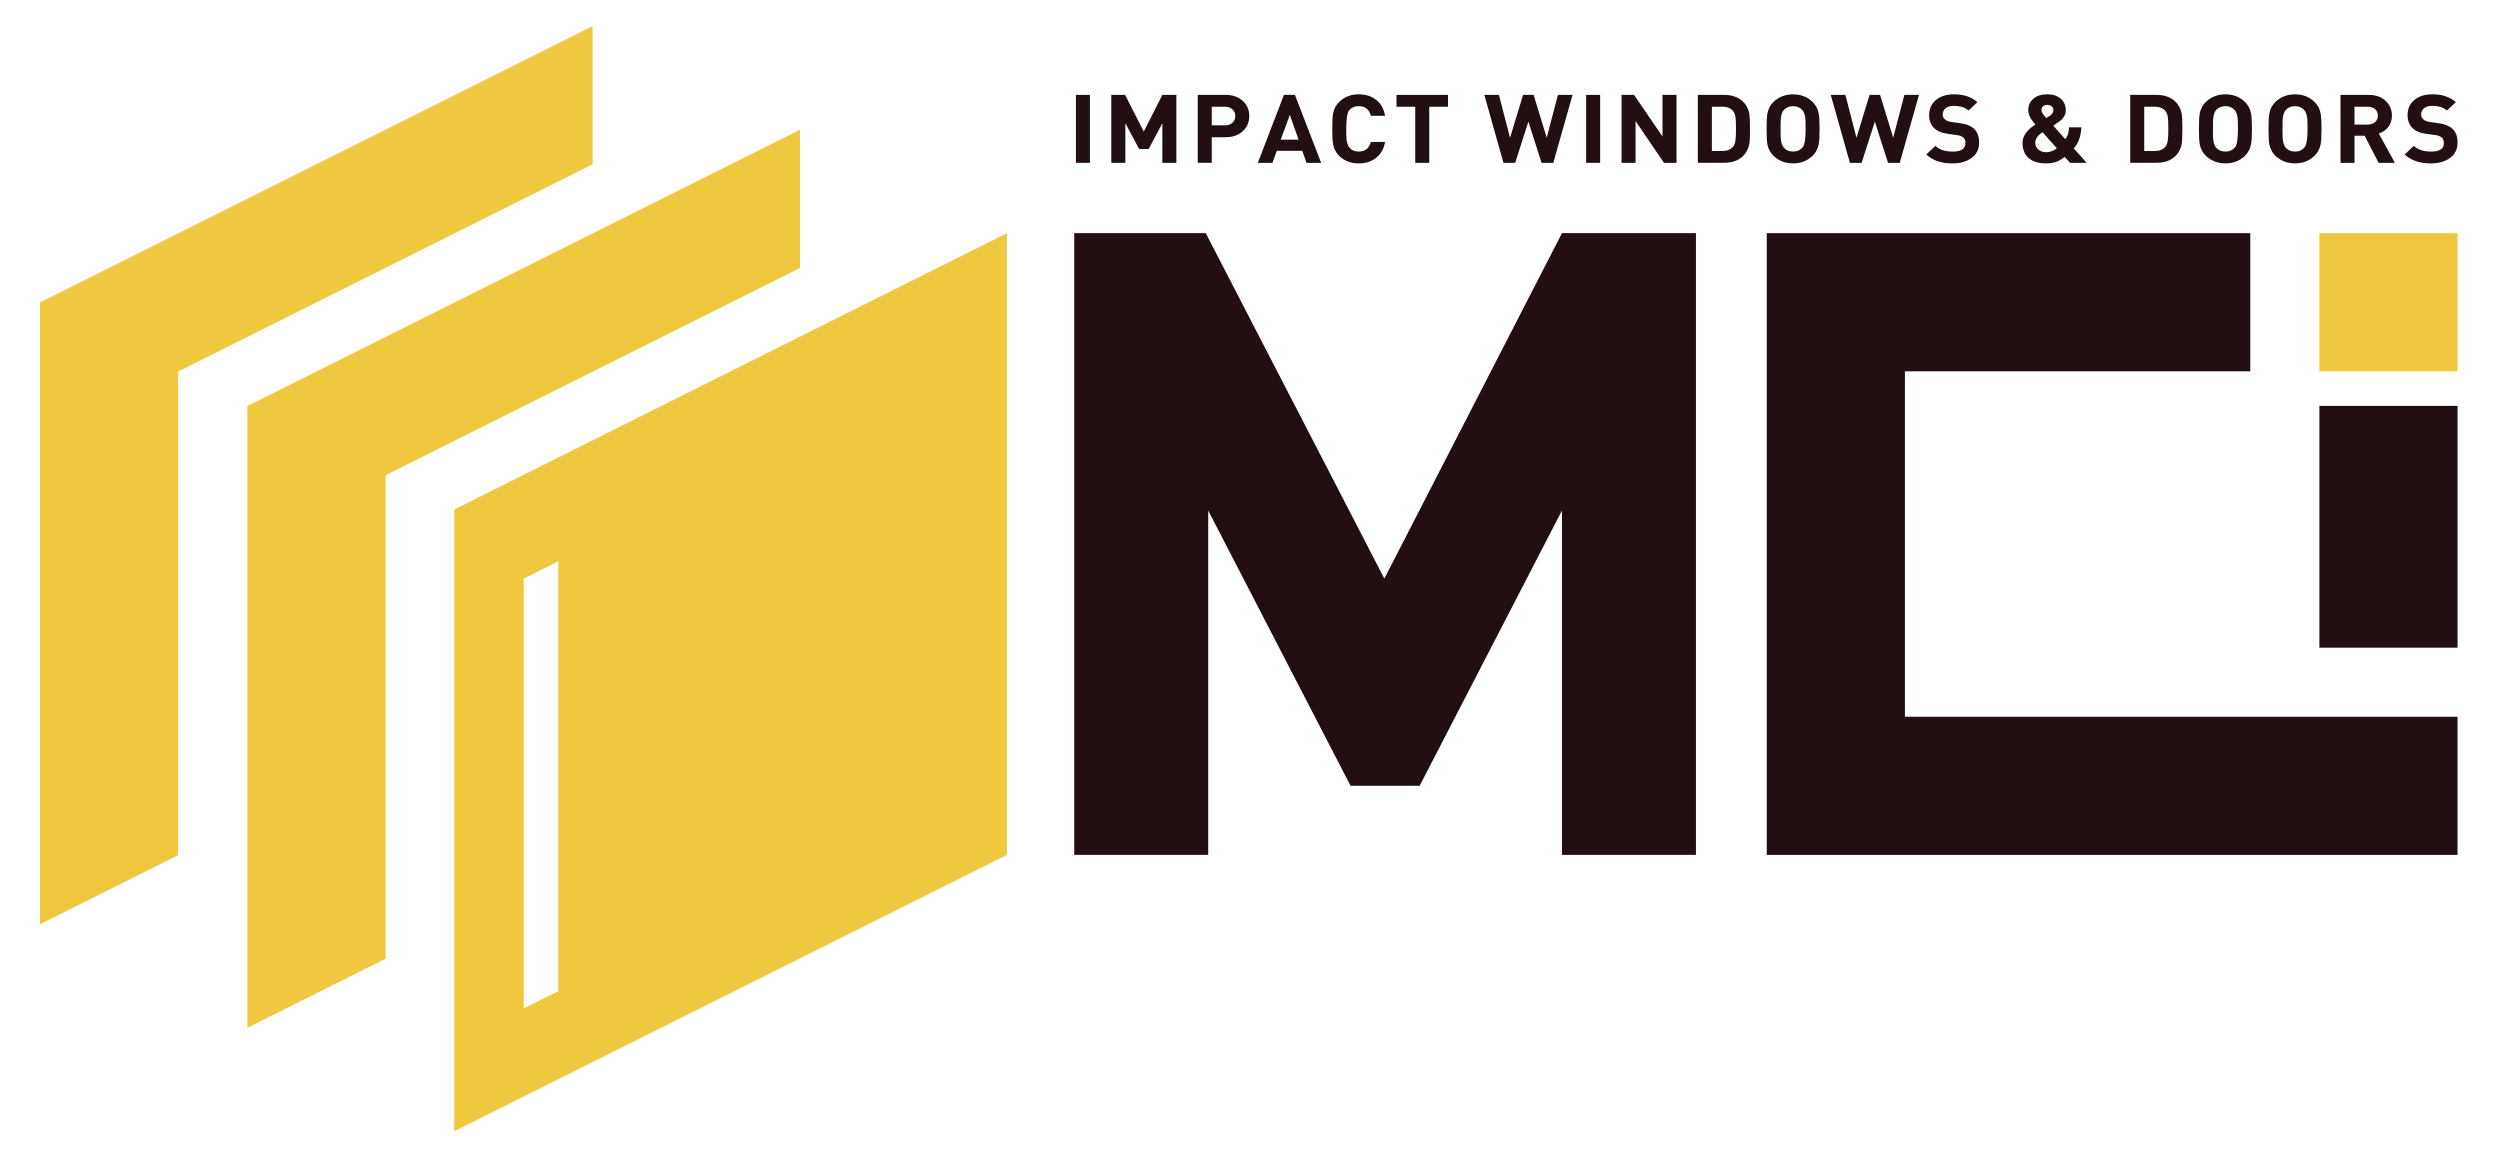 <?xml version="1.0" encoding="UTF-8"?>
<svg id="Layer_1" xmlns="http://www.w3.org/2000/svg" version="1.1" viewBox="0 0 776.4 362.92">
  <!-- Generator: Adobe Illustrator 29.3.0, SVG Export Plug-In . SVG Version: 2.1.0 Build 146)  -->
  <defs>
    <style>
      .st0 {
        fill: #210f12;
      }

      .st1 {
        fill: #efc840;
      }
    </style>
  </defs>
  <polygon class="st1" points="119.75 147.57 248.45 83.21 248.45 40.29 76.82 126.11 76.82 319.19 119.75 297.73 119.75 147.57"/>
  <polygon class="st1" points="55.33 115.39 184.04 51.04 184.04 8.12 12.41 93.93 12.41 287.02 55.33 265.56 55.33 115.39"/>
  <polygon class="st0" points="591.59 222.59 591.59 115.32 698.85 115.32 698.85 72.41 548.68 72.41 548.68 103.7 548.68 103.7 548.68 222.59 548.68 250.53 548.68 265.5 763.21 265.5 763.21 222.59 591.59 222.59"/>
  <rect class="st0" x="720.31" y="126.05" width="42.91" height="75.09"/>
  <rect class="st1" x="720.31" y="72.41" width="42.91" height="42.91"/>
  <path class="st1" d="M141.08,158.23v193.08l171.63-85.81V72.41l-171.63,85.81ZM173.37,307.79l-10.73,5.36v-133.47l10.73-5.36v133.47Z"/>
  <rect class="st0" x="334.14" y="29.47" width="4.35" height="21.1"/>
  <polygon class="st0" points="365.33 50.57 360.98 50.57 360.98 38.28 356.72 46.28 353.78 46.28 349.49 38.28 349.49 50.57 345.13 50.57 345.13 29.47 349.41 29.47 355.21 40.88 360.98 29.47 365.33 29.47 365.33 50.57"/>
  <path class="st0" d="M387.97,36.05c0,1.86-.65,3.4-1.94,4.62-1.38,1.3-3.18,1.95-5.42,1.95h-4.29v7.94h-4.35v-21.1h8.64c2.23,0,4.04.65,5.42,1.96,1.3,1.22,1.94,2.77,1.94,4.62M383.62,36.05c0-.87-.29-1.57-.88-2.1-.58-.53-1.37-.8-2.35-.8h-4.07v5.78h4.07c.98,0,1.76-.26,2.35-.79.58-.52.88-1.22.88-2.09"/>
  <path class="st0" d="M410.3,50.57h-4.54l-1.32-3.73h-7.92l-1.35,3.73h-4.54l8.11-21.1h3.41l8.14,21.1ZM403.29,43.37l-2.72-7.67-2.82,7.67h5.54Z"/>
  <path class="st0" d="M430.15,44.08c-.38,2.15-1.33,3.81-2.85,4.98-1.44,1.12-3.23,1.69-5.35,1.69-2.38,0-4.39-.77-6.01-2.31-1-.95-1.65-2.16-1.94-3.65-.17-.87-.25-2.46-.25-4.77s.08-3.9.25-4.77c.29-1.48.94-2.7,1.94-3.65,1.63-1.54,3.63-2.31,6.01-2.31,2.15,0,3.96.57,5.43,1.72,1.47,1.14,2.4,2.79,2.77,4.95h-4.42c-.52-1.99-1.78-2.99-3.76-2.99-1.31,0-2.33.47-3.04,1.39-.56.75-.84,2.64-.84,5.66,0,1.64.02,2.67.06,3.08.15,1.32.49,2.28,1.03,2.87.69.73,1.62,1.1,2.79,1.1,1.98,0,3.23-1,3.76-2.99h4.42Z"/>
  <polygon class="st0" points="449.69 33.15 443.87 33.15 443.87 50.57 439.52 50.57 439.52 33.15 433.69 33.15 433.69 29.47 449.69 29.47 449.69 33.15"/>
  <polygon class="st0" points="488.37 29.47 482.39 50.57 478.75 50.57 474.65 37.77 470.55 50.57 466.92 50.57 460.97 29.47 465.51 29.47 468.95 42.78 473.02 29.47 476.28 29.47 480.35 42.78 483.83 29.47 488.37 29.47"/>
  <rect class="st0" x="492.59" y="29.47" width="4.35" height="21.1"/>
  <polygon class="st0" points="520.65 50.57 516.77 50.57 507.94 37.62 507.94 50.57 503.59 50.57 503.59 29.47 507.47 29.47 516.3 42.39 516.3 29.47 520.65 29.47 520.65 50.57"/>
  <path class="st0" d="M543.48,39.93c0,2.35-.06,3.89-.19,4.62-.27,1.62-.96,2.95-2.07,4-1.42,1.34-3.38,2.01-5.89,2.01h-8.05v-21.1h8.05c2.51,0,4.47.67,5.89,2.02,1.11,1.05,1.79,2.35,2.07,3.91.12.71.19,2.22.19,4.53M539.13,39.93c0-1.7-.05-2.89-.16-3.59-.12-.81-.39-1.44-.78-1.9-.75-.87-1.84-1.3-3.26-1.3h-3.29v13.75h3.29c1.42,0,2.51-.43,3.26-1.3.4-.46.66-1.12.78-1.99.1-.73.16-1.96.16-3.67"/>
  <path class="st0" d="M565.09,40.02c0,2.29-.09,3.88-.28,4.77-.27,1.46-.92,2.68-1.94,3.64-1.63,1.54-3.63,2.31-6.01,2.31s-4.42-.77-6.04-2.31c-1-.95-1.65-2.16-1.94-3.64-.17-.87-.25-2.46-.25-4.77s.08-3.9.25-4.77c.29-1.48.94-2.7,1.94-3.64,1.63-1.54,3.64-2.31,6.04-2.31s4.38.77,6.01,2.31c1.02.97,1.67,2.18,1.94,3.64.19.89.28,2.48.28,4.77M560.74,40.02c0-1.62-.02-2.65-.06-3.08-.13-1.3-.47-2.25-1.03-2.84-.71-.75-1.64-1.13-2.79-1.13s-2.11.38-2.82,1.13c-.54.59-.88,1.54-1,2.84-.04.35-.06,1.38-.06,3.08s.02,2.73.06,3.08c.12,1.3.46,2.25,1,2.84.71.75,1.65,1.13,2.82,1.13,1.29,0,2.31-.47,3.04-1.42.57-.73.85-2.61.85-5.63"/>
  <polygon class="st0" points="595.96 29.47 589.98 50.57 586.35 50.57 582.25 37.77 578.15 50.57 574.51 50.57 568.56 29.47 573.1 29.47 576.55 42.78 580.62 29.47 583.88 29.47 587.95 42.78 591.42 29.47 595.96 29.47"/>
  <path class="st0" d="M614.63,44.35c0,2-.78,3.56-2.33,4.7-1.55,1.14-3.53,1.7-5.93,1.7-3.49,0-6.2-.93-8.14-2.78l2.82-2.67c1.25,1.18,3.05,1.78,5.39,1.78,2.63,0,3.95-.87,3.95-2.61,0-.79-.22-1.38-.66-1.76-.44-.39-1.11-.64-2-.76l-2.69-.36c-3.95-.51-5.92-2.48-5.92-5.9,0-1.92.7-3.46,2.1-4.64,1.4-1.17,3.29-1.76,5.67-1.76,3.01,0,5.41.82,7.2,2.46l-2.76,2.58c-1.06-.97-2.59-1.45-4.57-1.45-1.11,0-1.96.25-2.55.76-.59.5-.89,1.14-.89,1.91,0,.61.23,1.13.7,1.54.47.41,1.14.68,2.02.8l2.63.36c1.9.26,3.32.8,4.26,1.63,1.15,1.03,1.72,2.52,1.72,4.47"/>
  <path class="st0" d="M648.04,50.57h-5.17l-1.63-1.84c-.84.61-1.53,1.05-2.07,1.3-1.06.47-2.3.71-3.7.71-2.42,0-4.25-.56-5.5-1.69-1.24-1.13-1.86-2.7-1.86-4.71s1.34-3.98,4.01-5.66c-1.48-1.6-2.22-3.09-2.22-4.48,0-1.46.53-2.65,1.6-3.56,1.06-.91,2.52-1.36,4.35-1.36,1.73,0,3.12.47,4.15,1.39,1.03.93,1.55,2.12,1.55,3.59s-.76,2.63-2.29,3.67c-.33.24-.87.6-1.6,1.1l3.76,4.21c.69-.87,1.07-2.1,1.13-3.7h3.85c-.17,2.86-.96,5.05-2.38,6.55l4.01,4.47ZM638.77,46.03l-4.45-4.97c-1.5.99-2.25,2.08-2.25,3.24,0,.87.32,1.59.97,2.15.65.55,1.45.83,2.41.83,1.21,0,2.32-.42,3.32-1.25M637.71,34.3c0-.49-.17-.9-.5-1.23-.33-.33-.78-.49-1.35-.49-1.23,0-1.85.57-1.85,1.72,0,.49.49,1.29,1.47,2.37.19-.12.5-.32.94-.59.85-.53,1.28-1.13,1.28-1.78"/>
  <path class="st0" d="M677.76,39.93c0,2.35-.06,3.89-.19,4.62-.27,1.62-.96,2.95-2.07,4-1.42,1.34-3.38,2.01-5.89,2.01h-8.05v-21.1h8.05c2.51,0,4.47.67,5.89,2.02,1.11,1.05,1.79,2.35,2.07,3.91.12.71.19,2.22.19,4.53M673.4,39.93c0-1.7-.05-2.89-.16-3.59-.12-.81-.39-1.44-.78-1.9-.75-.87-1.84-1.3-3.26-1.3h-3.29v13.75h3.29c1.42,0,2.51-.43,3.26-1.3.4-.46.66-1.12.78-1.99.1-.73.16-1.96.16-3.67"/>
  <path class="st0" d="M699.36,40.02c0,2.29-.09,3.88-.28,4.77-.27,1.46-.92,2.68-1.94,3.64-1.63,1.54-3.63,2.31-6.01,2.31s-4.42-.77-6.04-2.31c-1-.95-1.65-2.16-1.94-3.64-.17-.87-.25-2.46-.25-4.77s.08-3.9.25-4.77c.29-1.48.94-2.7,1.94-3.64,1.63-1.54,3.64-2.31,6.04-2.31s4.38.77,6.01,2.31c1.02.97,1.67,2.18,1.94,3.64.19.89.28,2.48.28,4.77M695.01,40.02c0-1.62-.02-2.65-.06-3.08-.12-1.3-.47-2.25-1.03-2.84-.71-.75-1.64-1.13-2.79-1.13s-2.11.38-2.82,1.13c-.54.59-.88,1.54-1,2.84-.04.35-.06,1.38-.06,3.08s.02,2.73.06,3.08c.12,1.3.46,2.25,1,2.84.71.75,1.65,1.13,2.82,1.13,1.29,0,2.31-.47,3.04-1.42.57-.73.85-2.61.85-5.63"/>
  <path class="st0" d="M720.97,40.02c0,2.29-.09,3.88-.28,4.77-.27,1.46-.92,2.68-1.94,3.64-1.63,1.54-3.63,2.31-6.01,2.31s-4.42-.77-6.04-2.31c-1-.95-1.65-2.16-1.94-3.64-.17-.87-.25-2.46-.25-4.77s.08-3.9.25-4.77c.29-1.48.94-2.7,1.94-3.64,1.63-1.54,3.64-2.31,6.04-2.31s4.38.77,6.01,2.31c1.02.97,1.67,2.18,1.94,3.64.19.89.28,2.48.28,4.77M716.62,40.02c0-1.62-.02-2.65-.06-3.08-.13-1.3-.47-2.25-1.03-2.84-.71-.75-1.64-1.13-2.79-1.13s-2.11.38-2.82,1.13c-.54.59-.88,1.54-1,2.84-.04.35-.06,1.38-.06,3.08s.02,2.73.06,3.08c.12,1.3.46,2.25,1,2.84.71.75,1.65,1.13,2.82,1.13,1.29,0,2.31-.47,3.04-1.42.57-.73.85-2.61.85-5.63"/>
  <path class="st0" d="M743.74,50.57h-5.04l-4.35-8.42h-3.13v8.42h-4.35v-21.1h8.74c2.21,0,3.99.63,5.32,1.9,1.27,1.21,1.91,2.73,1.91,4.56,0,1.4-.41,2.61-1.22,3.61-.73.89-1.68,1.53-2.85,1.93l4.98,9.1ZM738.48,35.92c0-.82-.29-1.49-.88-2-.58-.51-1.35-.77-2.29-.77h-4.1v5.54h4.1c.94,0,1.7-.26,2.29-.77.58-.51.88-1.18.88-2"/>
  <path class="st0" d="M763.21,44.35c0,2-.78,3.56-2.33,4.7-1.55,1.14-3.53,1.7-5.93,1.7-3.49,0-6.2-.93-8.14-2.78l2.82-2.67c1.25,1.18,3.05,1.78,5.39,1.78,2.63,0,3.95-.87,3.95-2.61,0-.79-.22-1.38-.66-1.76-.44-.39-1.11-.64-2-.76l-2.69-.36c-3.95-.51-5.92-2.48-5.92-5.9,0-1.92.7-3.46,2.1-4.64,1.4-1.17,3.29-1.76,5.67-1.76,3.01,0,5.41.82,7.2,2.46l-2.76,2.58c-1.06-.97-2.59-1.45-4.57-1.45-1.11,0-1.96.25-2.55.76-.59.5-.89,1.14-.89,1.91,0,.61.23,1.13.7,1.54.47.41,1.14.68,2.02.8l2.63.36c1.9.26,3.32.8,4.26,1.63,1.15,1.03,1.72,2.52,1.72,4.47"/>
  <polygon class="st0" points="526.69 265.49 485.08 265.49 485.08 158.55 440.88 244.04 419.43 244.04 375.22 158.55 375.22 265.49 333.61 265.49 333.61 72.41 374.46 72.41 429.92 179.68 485.08 72.41 526.69 72.41 526.69 265.49"/>
</svg>